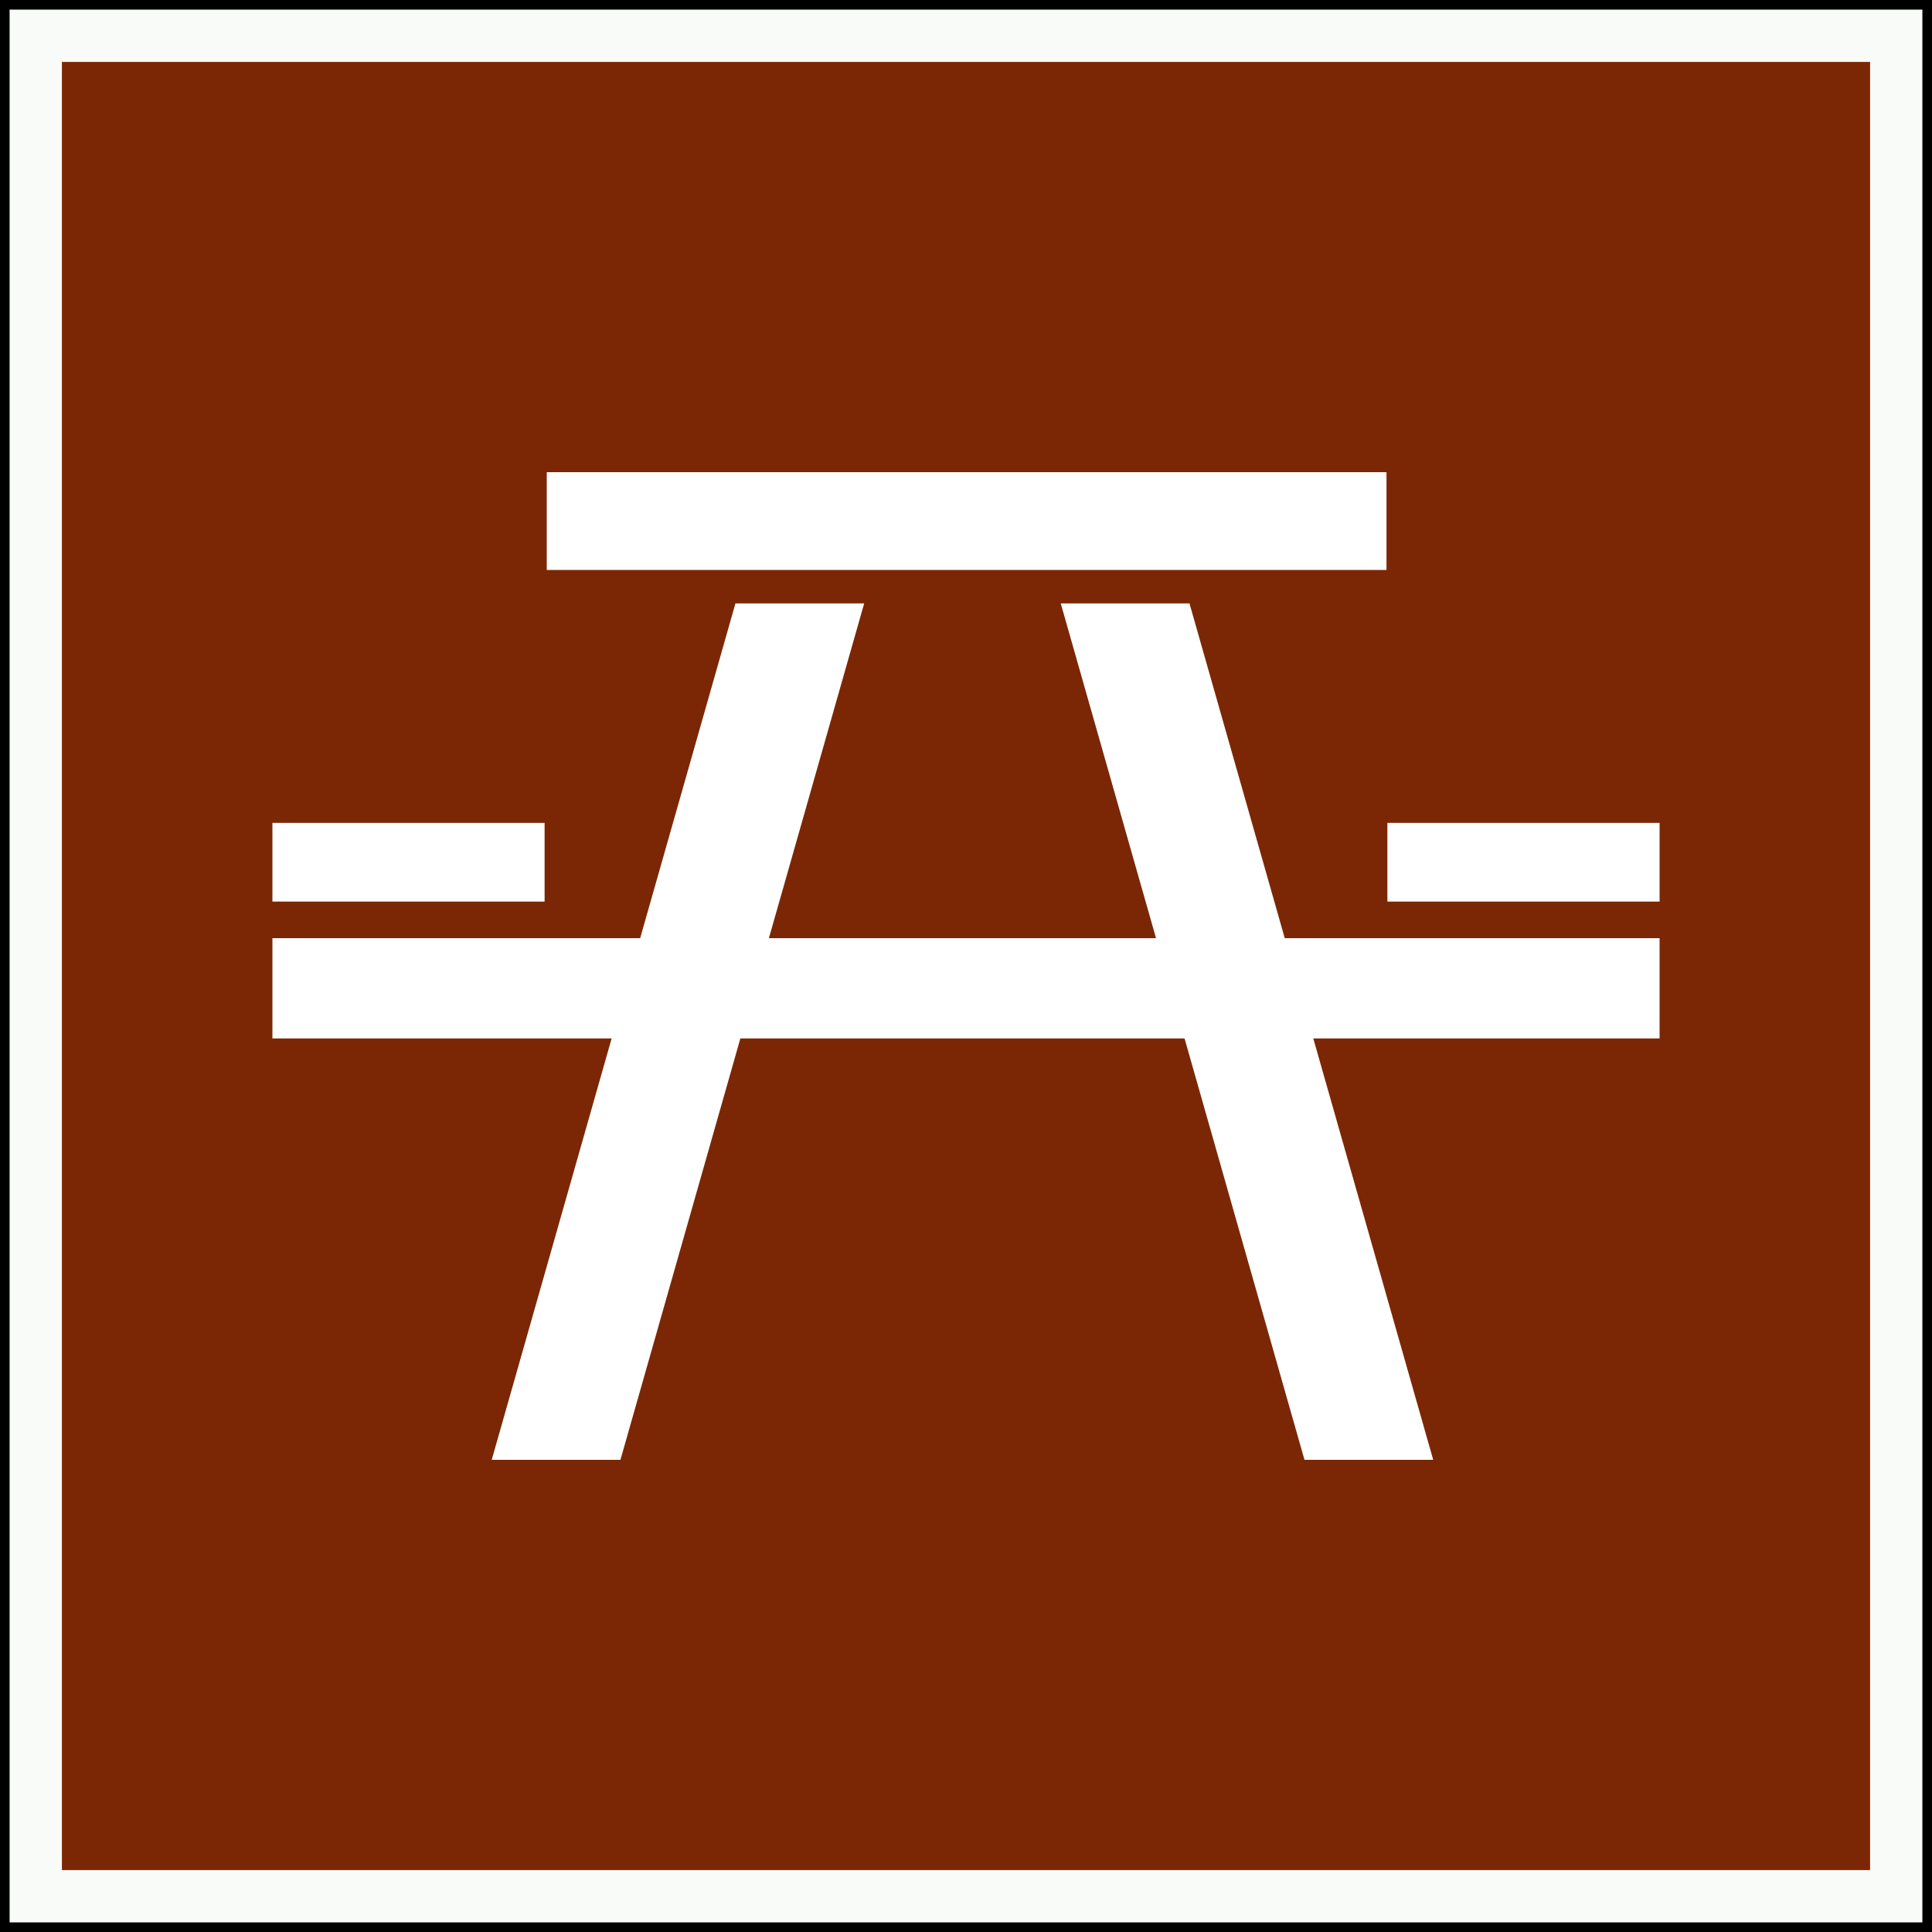 <?xml version="1.0" encoding="UTF-8" standalone="no"?>
<svg
   xmlns:dc="http://purl.org/dc/elements/1.1/"
   xmlns:cc="http://creativecommons.org/ns#"
   xmlns:rdf="http://www.w3.org/1999/02/22-rdf-syntax-ns#"
   xmlns:svg="http://www.w3.org/2000/svg"
   xmlns="http://www.w3.org/2000/svg"
   xmlns:sodipodi="http://sodipodi.sourceforge.net/DTD/sodipodi-0.dtd"
   xmlns:inkscape="http://www.inkscape.org/namespaces/inkscape"
   version="1.1"
   id="svg10"
   width="201"
   height="201"
   viewBox="0 0 201 201"
   sodipodi:docname="Recreation_(malaysia).svg"
   inkscape:version="1.0 (4035a4fb49, 2020-05-01)">
  <rect x="0" y="0" width="201" height="201" fill="#808080" stroke="none"/>
  <defs
     id="defs14" />
  <sodipodi:namedview
     inkscape:document-rotation="0"
     pagecolor="#ffffff"
     bordercolor="#666666"
     borderopacity="1"
     objecttolerance="10"
     gridtolerance="10"
     guidetolerance="10"
     inkscape:pageopacity="0"
     inkscape:pageshadow="2"
     inkscape:window-width="1920"
     inkscape:window-height="1001"
     id="namedview12"
     showgrid="false"
     inkscape:zoom="1.4245112"
     inkscape:cx="9.5832757"
     inkscape:cy="56.202158"
     inkscape:window-x="-9"
     inkscape:window-y="-9"
     inkscape:window-maximized="1"
     inkscape:current-layer="g18" />
  <g
     transform="translate(-2.975,-5.5)"
     inkscape:groupmode="layer"
     inkscape:label="Image"
     id="g18">
    <g
       id="g4487"
       transform="translate(291.108,-7.176)">
      <rect
         style="font-style:normal;font-variant:normal;font-weight:400;font-size:14.688px;line-height:125%;font-family:'DIN145_14H_08 0.87';text-align:start;letter-spacing:0px;word-spacing:0px;text-anchor:start;opacity:1;fill:#f9fbf8;fill-opacity:1;stroke:#000000;stroke-width:1;stroke-miterlimit:4;stroke-dasharray:none;stroke-opacity:1;paint-order:stroke fill markers"
         id="rect915"
         width="200"
         height="200"
         x="-287.634"
         y="13.176" />
      <rect
         y="19.118"
         x="-281.692"
         height="188.117"
         width="188.117"
         id="rect913"
         style="font-style:normal;font-variant:normal;font-weight:400;font-size:14.688px;line-height:125%;font-family:'DIN145_14H_08 0.87';text-align:start;letter-spacing:0px;word-spacing:0px;text-anchor:start;opacity:1;fill:#7b2705;fill-opacity:1;stroke:none;stroke-width:5.06;stroke-miterlimit:4;stroke-dasharray:none;stroke-opacity:1;paint-order:normal" />
    </g>
    <path
       id="rect22"
       style="opacity:1;fill:#ffffff;fill-rule:evenodd"
       d="M 59.858,54.624 V 64.8 H 147.222 V 54.624 Z M 79.489,68.274 69.575,103.108 H 31.316 v 10.426 h 35.293 l -12.477,43.842 H 67.524 l 12.477,-43.842 h 46.211 l 12.477,43.842 h 13.393 l -12.477,-43.842 h 36.029 V 103.108 h -38.996 l -9.914,-34.834 h -13.393 l 9.914,34.834 H 82.968 L 92.882,68.274 Z M 31.316,91.108 v 8.191 h 28.318 v -8.191 z m 116,0 v 8.191 h 28.318 v -8.191 z" />
  </g>
</svg>
